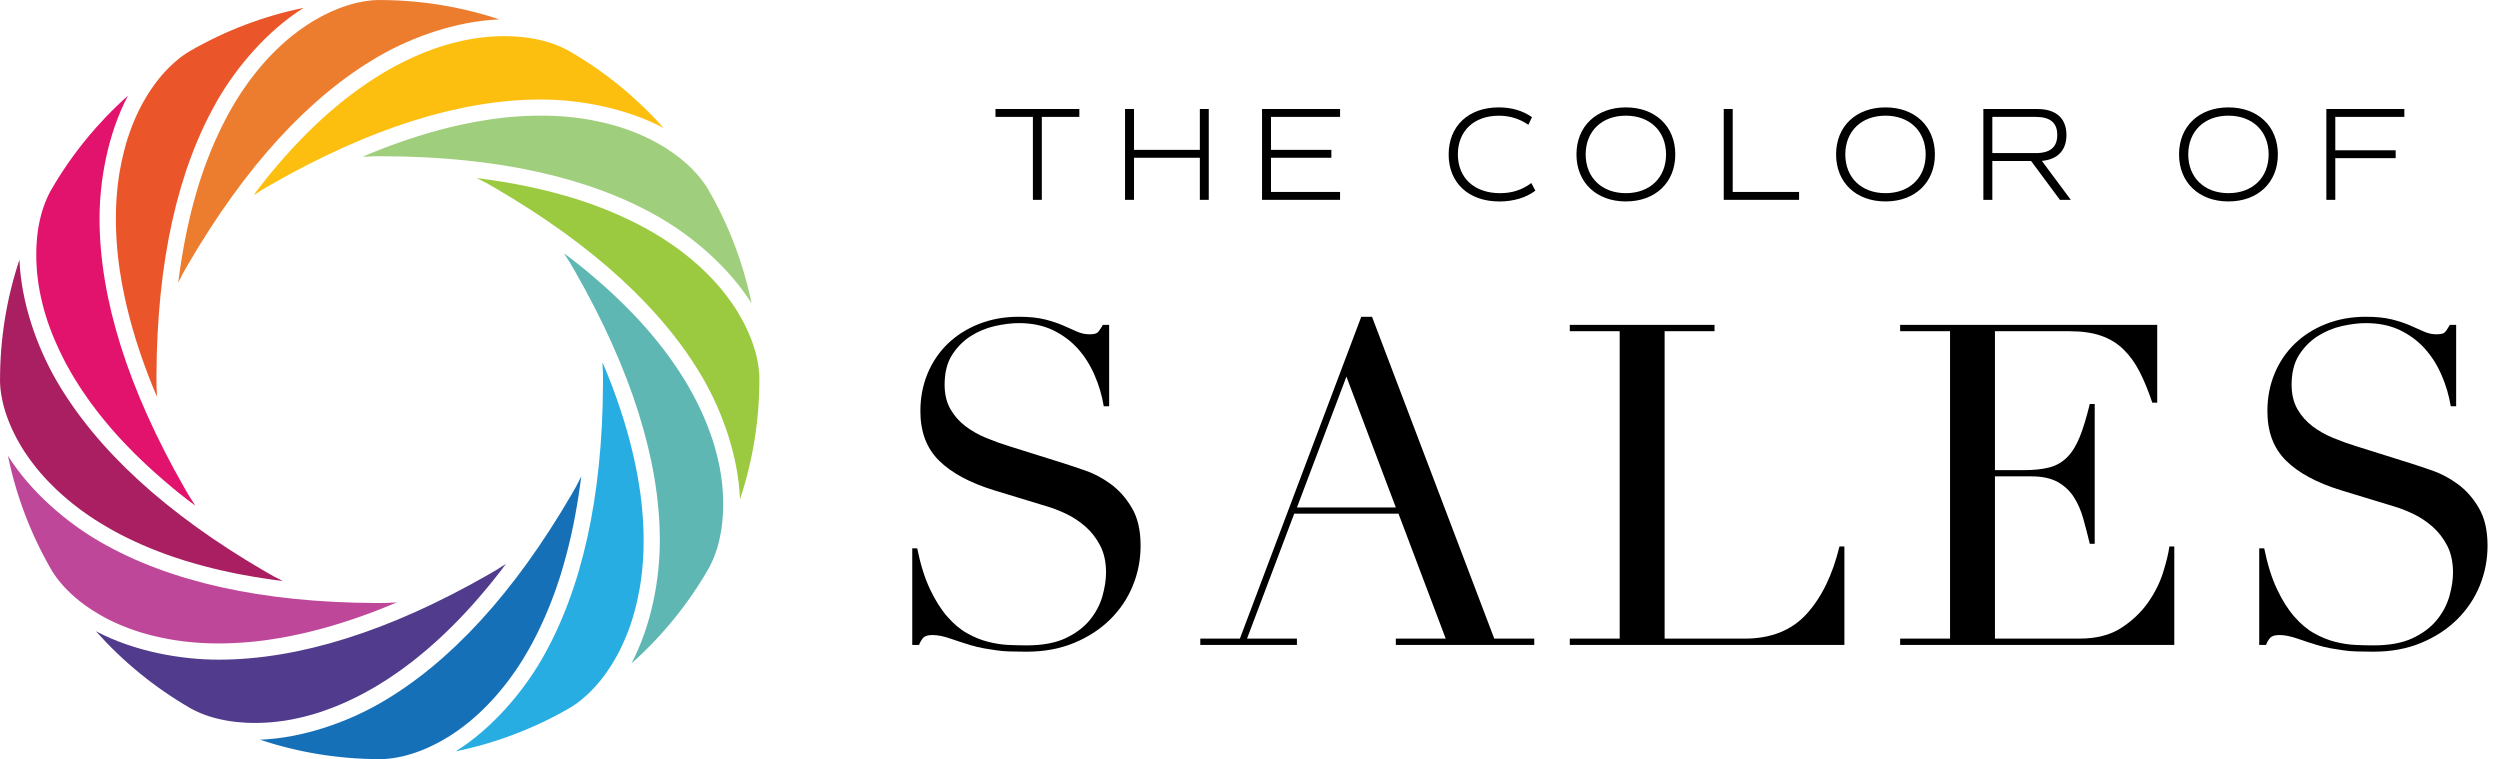 <svg width="191" height="58" viewBox="0 0 191 58" fill="none" xmlns="http://www.w3.org/2000/svg">
<path d="M19.661 14.523L19.722 14.445C19.765 14.39 19.812 14.332 19.852 14.274C19.942 14.158 20.296 13.711 20.296 13.711C20.331 13.668 20.368 13.621 20.403 13.575C20.511 13.442 20.624 13.303 20.737 13.169C20.812 13.079 20.882 12.998 20.951 12.917C21.064 12.778 21.172 12.647 21.282 12.525C21.331 12.465 21.372 12.421 21.409 12.378L21.621 12.134C21.688 12.056 21.757 11.977 21.824 11.902L22.366 11.302C22.442 11.221 22.517 11.143 22.592 11.064C22.703 10.945 22.801 10.838 22.905 10.734L23.268 10.363C23.323 10.305 23.381 10.247 23.436 10.191C23.514 10.113 23.587 10.044 23.659 9.974L23.688 9.948C23.793 9.844 23.883 9.754 23.975 9.667C24.059 9.586 24.138 9.51 24.216 9.441L24.517 9.156L24.755 8.942C24.854 8.852 24.947 8.768 25.042 8.687L25.3 8.461C25.393 8.379 25.483 8.304 25.573 8.229C25.657 8.156 25.738 8.092 25.819 8.026C25.915 7.944 26.008 7.869 26.098 7.797L26.359 7.588C26.443 7.524 26.535 7.452 26.628 7.376L26.698 7.324C26.753 7.283 26.808 7.243 26.863 7.202L27.15 6.985L27.452 6.767C27.518 6.718 27.588 6.669 27.658 6.622C27.727 6.573 27.779 6.535 27.834 6.501L27.913 6.448C28.003 6.385 28.081 6.329 28.159 6.277C28.258 6.211 28.342 6.156 28.423 6.103C28.51 6.045 28.591 5.993 28.669 5.947L28.945 5.773C29.02 5.726 29.102 5.674 29.18 5.628L29.449 5.468C29.473 5.457 29.678 5.338 29.678 5.338C29.768 5.286 29.852 5.239 29.934 5.196C29.934 5.196 30.154 5.074 30.198 5.048L30.679 4.799L31.163 4.561L31.641 4.34C31.711 4.309 31.902 4.224 31.902 4.224C31.934 4.213 31.989 4.19 32.041 4.167L32.12 4.132C32.184 4.106 32.242 4.08 32.3 4.059L32.375 4.027C32.447 3.998 32.517 3.969 32.584 3.943C32.653 3.917 32.714 3.894 32.769 3.874L32.894 3.827C32.943 3.807 32.992 3.79 33.045 3.772L33.114 3.746C33.175 3.723 33.236 3.703 33.297 3.682L33.526 3.601L33.972 3.462C34.033 3.442 34.08 3.43 34.129 3.416L34.419 3.334L34.666 3.271C34.735 3.25 34.796 3.233 34.857 3.221C34.932 3.201 34.996 3.187 35.057 3.175L35.292 3.12C35.332 3.111 35.559 3.065 35.559 3.065C35.605 3.053 35.651 3.044 35.698 3.036C35.698 3.036 36.133 2.957 36.17 2.952L36.385 2.92C36.437 2.911 36.489 2.902 36.541 2.899L36.573 2.897C36.649 2.885 36.718 2.876 36.791 2.868C36.86 2.859 36.91 2.853 36.956 2.847L37.214 2.821L37.385 2.807C37.44 2.804 37.51 2.798 37.577 2.795L37.617 2.792C37.666 2.786 37.713 2.783 37.762 2.783C37.762 2.783 37.991 2.772 37.994 2.772C38.035 2.772 38.093 2.769 38.154 2.766L38.353 2.763H38.742L39.099 2.772L39.249 2.781C39.319 2.783 39.38 2.786 39.438 2.792C39.502 2.795 39.539 2.798 39.574 2.804L39.623 2.81C39.684 2.812 39.742 2.818 39.803 2.824C39.841 2.83 39.896 2.836 39.951 2.839L40.282 2.879L40.453 2.902C40.476 2.908 40.795 2.96 40.795 2.96L41.218 3.047L41.528 3.123L41.778 3.189C41.815 3.201 41.868 3.218 41.917 3.233L41.952 3.244C41.981 3.253 42.007 3.259 42.03 3.268L42.076 3.285C42.12 3.297 42.16 3.314 42.204 3.329C42.204 3.329 42.305 3.363 42.326 3.372L42.558 3.459L42.816 3.566L43.056 3.677C43.077 3.685 43.094 3.694 43.111 3.703L43.34 3.819L43.425 3.862L43.43 3.868L43.506 3.911C46.211 5.474 48.638 7.46 50.696 9.774C47.753 8.223 44.196 7.602 41.314 7.602C35.187 7.602 28.269 9.78 20.751 14.077C20.279 14.338 19.817 14.622 19.371 14.923C19.423 14.839 19.661 14.523 19.661 14.523Z" fill="#FDBF0F"/>
<path d="M13.677 21.137L13.691 21.038C13.7 20.969 13.711 20.896 13.72 20.824C13.74 20.679 13.824 20.116 13.824 20.116C13.833 20.058 13.842 20.003 13.851 19.945C13.877 19.777 13.903 19.6 13.935 19.426C13.955 19.31 13.972 19.206 13.993 19.099C14.022 18.919 14.051 18.753 14.082 18.594C14.097 18.516 14.106 18.458 14.12 18.403L14.181 18.084C14.201 17.982 14.222 17.881 14.242 17.782L14.413 16.994C14.436 16.886 14.462 16.782 14.488 16.675C14.523 16.515 14.558 16.376 14.593 16.234L14.72 15.732C14.741 15.654 14.761 15.576 14.781 15.5C14.81 15.39 14.839 15.294 14.865 15.199L14.877 15.161C14.915 15.019 14.949 14.894 14.984 14.775C15.016 14.662 15.045 14.561 15.077 14.459L15.196 14.065L15.294 13.761C15.335 13.633 15.373 13.514 15.416 13.395L15.526 13.068C15.567 12.952 15.605 12.841 15.645 12.731C15.683 12.627 15.721 12.531 15.758 12.433C15.802 12.317 15.842 12.204 15.886 12.096L16.008 11.786C16.048 11.691 16.092 11.577 16.135 11.467L16.17 11.386C16.196 11.322 16.222 11.261 16.251 11.198L16.39 10.864L16.544 10.525C16.579 10.45 16.614 10.371 16.648 10.296C16.683 10.218 16.712 10.16 16.741 10.102L16.782 10.018C16.828 9.916 16.869 9.832 16.909 9.748C16.962 9.641 17.008 9.554 17.052 9.464C17.098 9.371 17.141 9.287 17.185 9.203L17.336 8.913C17.376 8.835 17.423 8.75 17.466 8.669L17.62 8.397C17.634 8.374 17.753 8.168 17.753 8.168C17.805 8.078 17.855 7.997 17.901 7.915C17.901 7.915 18.032 7.701 18.058 7.654L18.348 7.196L18.646 6.75L18.951 6.318C18.994 6.254 19.119 6.086 19.119 6.086C19.142 6.06 19.177 6.013 19.212 5.967L19.264 5.897C19.304 5.842 19.345 5.793 19.383 5.744L19.432 5.68C19.478 5.616 19.525 5.558 19.571 5.503C19.617 5.445 19.658 5.396 19.699 5.349L19.783 5.248C19.817 5.207 19.849 5.167 19.884 5.126L19.933 5.068C19.977 5.019 20.018 4.97 20.061 4.92L20.221 4.735L20.537 4.39C20.58 4.34 20.615 4.306 20.65 4.271L20.858 4.056L21.041 3.879C21.09 3.827 21.137 3.781 21.18 3.74C21.235 3.685 21.282 3.642 21.328 3.598L21.505 3.433C21.537 3.404 21.708 3.253 21.708 3.253C21.743 3.221 21.777 3.189 21.812 3.157C21.812 3.157 22.151 2.873 22.178 2.847L22.349 2.711C22.389 2.679 22.43 2.644 22.473 2.615L22.5 2.595C22.558 2.549 22.616 2.505 22.674 2.462C22.729 2.418 22.769 2.389 22.807 2.363L23.018 2.209L23.158 2.111C23.201 2.082 23.259 2.041 23.317 2.003L23.349 1.98C23.39 1.951 23.43 1.925 23.471 1.899C23.471 1.899 23.662 1.774 23.665 1.772C23.7 1.751 23.749 1.719 23.801 1.687L23.972 1.586L24.309 1.392L24.622 1.221L24.755 1.154C24.819 1.122 24.871 1.093 24.923 1.07C24.981 1.041 25.013 1.024 25.045 1.012L25.089 0.992C25.141 0.966 25.196 0.939 25.251 0.913C25.289 0.899 25.338 0.876 25.387 0.852L25.695 0.722L25.854 0.658C25.877 0.649 26.179 0.536 26.179 0.536L26.591 0.4L26.895 0.31L27.144 0.244C27.182 0.235 27.234 0.223 27.286 0.212L27.321 0.203C27.35 0.197 27.376 0.188 27.399 0.186L27.449 0.177C27.492 0.165 27.536 0.159 27.582 0.151C27.582 0.151 27.686 0.13 27.71 0.125L27.953 0.084L28.232 0.046L28.495 0.02C28.516 0.017 28.536 0.017 28.556 0.017L28.814 0.003L28.907 0L28.913 0.003H29C32.123 0.003 35.219 0.507 38.159 1.484C34.834 1.612 31.444 2.853 28.948 4.294C23.642 7.359 18.739 12.702 14.378 20.183C14.1 20.647 13.842 21.119 13.61 21.607C13.627 21.528 13.677 21.137 13.677 21.137Z" fill="#EC7D2F"/>
<path d="M11.801 29.858L11.763 29.765C11.737 29.699 11.708 29.632 11.679 29.565C11.624 29.429 11.415 28.901 11.415 28.901C11.395 28.846 11.374 28.794 11.351 28.739C11.29 28.58 11.224 28.411 11.166 28.246C11.125 28.136 11.09 28.037 11.053 27.936C10.989 27.768 10.931 27.608 10.879 27.455C10.85 27.379 10.832 27.324 10.815 27.269L10.71 26.962C10.676 26.863 10.644 26.767 10.612 26.669L10.365 25.901C10.334 25.796 10.302 25.692 10.273 25.587C10.223 25.434 10.183 25.294 10.142 25.152L10.003 24.654C9.983 24.576 9.96 24.5 9.939 24.422C9.91 24.312 9.887 24.216 9.861 24.117L9.852 24.08C9.815 23.938 9.78 23.813 9.754 23.691C9.725 23.578 9.699 23.474 9.675 23.369L9.583 22.966L9.516 22.653C9.487 22.523 9.461 22.398 9.438 22.276L9.371 21.94C9.348 21.818 9.325 21.705 9.304 21.589C9.284 21.482 9.267 21.377 9.252 21.273C9.232 21.148 9.211 21.032 9.194 20.919L9.142 20.589C9.127 20.484 9.11 20.368 9.093 20.25L9.081 20.163C9.072 20.096 9.064 20.026 9.058 19.96L9.014 19.603L8.977 19.235C8.968 19.154 8.959 19.067 8.953 18.985C8.945 18.901 8.939 18.835 8.936 18.771L8.93 18.675C8.919 18.565 8.913 18.469 8.907 18.377C8.898 18.258 8.893 18.159 8.89 18.061C8.884 17.956 8.878 17.86 8.878 17.768L8.866 17.44C8.864 17.35 8.861 17.257 8.858 17.165L8.855 16.851C8.855 16.822 8.855 16.588 8.855 16.588C8.855 16.483 8.855 16.387 8.858 16.295C8.858 16.295 8.864 16.043 8.864 15.993L8.887 15.451L8.922 14.915L8.971 14.39C8.977 14.314 9 14.103 9 14.103C9.006 14.068 9.011 14.01 9.02 13.952L9.032 13.868C9.04 13.798 9.049 13.738 9.058 13.677L9.069 13.595C9.078 13.517 9.09 13.445 9.101 13.372C9.113 13.297 9.124 13.236 9.133 13.175L9.156 13.044C9.165 12.992 9.174 12.94 9.185 12.888L9.2 12.815C9.211 12.752 9.223 12.688 9.238 12.624L9.284 12.383L9.385 11.925C9.4 11.861 9.412 11.815 9.423 11.766L9.496 11.476L9.562 11.229C9.58 11.16 9.597 11.096 9.614 11.038C9.635 10.963 9.655 10.902 9.672 10.841L9.742 10.609C9.757 10.568 9.829 10.351 9.829 10.351C9.844 10.305 9.858 10.261 9.873 10.218C9.873 10.218 10.023 9.803 10.035 9.765L10.113 9.562C10.133 9.513 10.151 9.464 10.174 9.417L10.186 9.385C10.212 9.316 10.241 9.249 10.27 9.182C10.296 9.119 10.316 9.072 10.336 9.029L10.441 8.791L10.513 8.637C10.537 8.588 10.566 8.524 10.597 8.466L10.615 8.432C10.635 8.388 10.655 8.345 10.679 8.301C10.679 8.301 10.783 8.098 10.783 8.095C10.803 8.06 10.829 8.008 10.858 7.953L10.957 7.779L11.151 7.443L11.337 7.138L11.421 7.014C11.459 6.953 11.49 6.904 11.525 6.857C11.56 6.805 11.58 6.773 11.601 6.744L11.63 6.703C11.662 6.654 11.696 6.605 11.731 6.556C11.754 6.524 11.786 6.48 11.818 6.434L12.021 6.167L12.128 6.031C12.146 6.011 12.349 5.764 12.349 5.764L12.636 5.442L12.856 5.213L13.039 5.033C13.068 5.007 13.108 4.97 13.146 4.935L13.172 4.909C13.195 4.888 13.213 4.868 13.233 4.854L13.271 4.822C13.303 4.79 13.337 4.761 13.372 4.732C13.372 4.732 13.453 4.662 13.471 4.645L13.662 4.485L13.885 4.314L14.1 4.161C14.117 4.149 14.135 4.137 14.152 4.126L14.367 3.987L14.448 3.937L14.454 3.935L14.529 3.891C17.234 2.328 20.168 1.221 23.201 0.597C20.386 2.369 18.069 5.141 16.628 7.637C13.563 12.943 11.992 20.023 11.954 28.681C11.943 29.22 11.957 29.762 11.998 30.299C11.954 30.221 11.801 29.858 11.801 29.858Z" fill="#EA5529"/>
<path d="M14.538 38.348L14.459 38.287C14.404 38.243 14.346 38.197 14.288 38.156C14.172 38.066 13.726 37.713 13.726 37.713C13.682 37.675 13.636 37.64 13.59 37.605C13.456 37.498 13.317 37.385 13.184 37.272C13.094 37.197 13.013 37.127 12.931 37.057C12.792 36.944 12.662 36.834 12.54 36.727C12.479 36.678 12.436 36.637 12.392 36.599L12.149 36.385C12.07 36.318 11.992 36.251 11.917 36.182L11.316 35.639C11.235 35.564 11.157 35.489 11.079 35.413C10.96 35.303 10.852 35.205 10.748 35.1L10.377 34.738C10.319 34.683 10.261 34.625 10.206 34.57C10.128 34.491 10.058 34.419 9.989 34.346L9.962 34.32C9.858 34.216 9.768 34.126 9.681 34.033C9.6 33.949 9.525 33.871 9.452 33.793L9.168 33.491L8.953 33.253C8.864 33.155 8.779 33.059 8.698 32.966L8.472 32.708C8.391 32.615 8.316 32.526 8.24 32.436C8.168 32.352 8.104 32.27 8.037 32.189C7.956 32.094 7.881 32.001 7.808 31.911L7.599 31.65C7.536 31.566 7.463 31.473 7.388 31.38L7.336 31.311C7.295 31.256 7.254 31.201 7.214 31.145L6.996 30.858L6.779 30.557C6.73 30.49 6.68 30.421 6.634 30.351C6.585 30.281 6.547 30.226 6.512 30.174L6.46 30.096C6.396 30.006 6.341 29.928 6.289 29.849C6.222 29.751 6.17 29.667 6.115 29.586C6.057 29.499 6.005 29.417 5.958 29.339L5.784 29.064C5.738 28.988 5.686 28.907 5.639 28.829L5.48 28.559C5.468 28.536 5.349 28.33 5.349 28.33C5.297 28.24 5.251 28.156 5.207 28.075C5.207 28.075 5.086 27.855 5.059 27.811L4.81 27.33L4.572 26.846L4.352 26.364C4.32 26.295 4.236 26.103 4.236 26.103C4.224 26.072 4.201 26.016 4.178 25.964L4.143 25.886C4.114 25.822 4.091 25.764 4.068 25.706L4.036 25.631C4.007 25.558 3.978 25.489 3.952 25.422C3.923 25.352 3.903 25.291 3.882 25.236L3.836 25.112C3.816 25.062 3.798 25.013 3.781 24.961L3.755 24.891C3.732 24.831 3.711 24.77 3.691 24.709L3.61 24.48L3.471 24.033C3.45 23.972 3.436 23.926 3.424 23.877L3.343 23.587L3.279 23.34C3.259 23.271 3.242 23.21 3.23 23.149C3.21 23.073 3.195 23.01 3.184 22.949L3.128 22.714C3.12 22.673 3.073 22.447 3.073 22.447C3.062 22.401 3.053 22.354 3.044 22.308C3.044 22.308 2.966 21.873 2.96 21.835L2.928 21.621C2.92 21.569 2.911 21.517 2.908 21.464L2.905 21.432C2.894 21.357 2.885 21.287 2.876 21.215C2.865 21.145 2.862 21.096 2.856 21.05L2.83 20.792L2.815 20.621C2.812 20.566 2.804 20.496 2.804 20.429L2.801 20.389C2.795 20.339 2.795 20.293 2.792 20.244C2.792 20.244 2.781 20.015 2.781 20.012C2.781 19.971 2.778 19.913 2.775 19.852L2.772 19.652V19.264L2.781 18.907L2.789 18.756C2.792 18.687 2.795 18.626 2.801 18.568C2.804 18.504 2.807 18.466 2.81 18.431L2.812 18.382C2.815 18.321 2.821 18.263 2.827 18.202C2.833 18.165 2.839 18.11 2.841 18.055L2.882 17.724L2.905 17.553C2.908 17.53 2.963 17.211 2.963 17.211L3.05 16.788L3.126 16.477L3.192 16.228C3.204 16.19 3.221 16.138 3.236 16.089L3.247 16.054C3.256 16.025 3.262 15.999 3.273 15.976L3.288 15.929C3.3 15.886 3.317 15.845 3.331 15.802C3.331 15.802 3.366 15.7 3.375 15.68L3.462 15.448L3.569 15.19L3.679 14.949C3.688 14.929 3.697 14.912 3.705 14.894L3.821 14.665L3.865 14.581L3.871 14.575L3.914 14.5C5.477 11.795 7.463 9.368 9.777 7.309C8.226 10.252 7.605 13.81 7.605 16.692C7.605 22.818 9.783 29.736 14.08 37.255C14.341 37.727 14.625 38.188 14.926 38.632C14.854 38.585 14.538 38.348 14.538 38.348Z" fill="#E2136D"/>
<path d="M21.151 44.332L21.053 44.318C20.983 44.309 20.911 44.297 20.838 44.289C20.693 44.268 20.131 44.184 20.131 44.184C20.073 44.175 20.018 44.167 19.96 44.158C19.791 44.132 19.615 44.106 19.441 44.074C19.325 44.054 19.22 44.036 19.113 44.016C18.933 43.987 18.768 43.958 18.608 43.926C18.53 43.914 18.472 43.9 18.417 43.891L18.098 43.831C17.997 43.81 17.895 43.793 17.797 43.77L17.005 43.599C16.898 43.575 16.793 43.549 16.686 43.523C16.527 43.488 16.387 43.453 16.245 43.419L15.744 43.291C15.666 43.271 15.587 43.251 15.512 43.23C15.402 43.201 15.306 43.172 15.21 43.146L15.173 43.135C15.028 43.097 14.906 43.062 14.787 43.027C14.674 42.995 14.572 42.964 14.471 42.934L14.074 42.816L13.769 42.717C13.642 42.676 13.523 42.639 13.404 42.598L13.076 42.488C12.96 42.447 12.85 42.41 12.737 42.369C12.633 42.331 12.537 42.294 12.438 42.256C12.322 42.213 12.21 42.172 12.102 42.131L11.792 42.01C11.696 41.969 11.586 41.925 11.473 41.882L11.392 41.847C11.328 41.821 11.267 41.795 11.203 41.766L10.87 41.627L10.531 41.473C10.455 41.438 10.377 41.404 10.302 41.369C10.223 41.334 10.165 41.305 10.107 41.276L10.023 41.236C9.922 41.189 9.838 41.148 9.751 41.108C9.643 41.056 9.556 41.009 9.467 40.966C9.374 40.919 9.287 40.876 9.206 40.833L8.916 40.679C8.837 40.638 8.753 40.592 8.672 40.548L8.4 40.395C8.376 40.38 8.171 40.261 8.171 40.261C8.081 40.209 8 40.16 7.918 40.111C7.918 40.111 7.704 39.98 7.657 39.957L7.199 39.667L6.753 39.368L6.321 39.064C6.257 39.02 6.089 38.896 6.089 38.896C6.063 38.873 6.016 38.838 5.97 38.803L5.9 38.751C5.845 38.71 5.796 38.669 5.747 38.632L5.683 38.583C5.622 38.536 5.561 38.49 5.506 38.443C5.448 38.397 5.399 38.356 5.352 38.316L5.251 38.232C5.21 38.197 5.17 38.165 5.129 38.13L5.071 38.081C5.022 38.04 4.973 37.997 4.923 37.953L4.738 37.794L4.393 37.478C4.343 37.434 4.309 37.4 4.274 37.365L4.059 37.156L3.879 36.973C3.827 36.924 3.784 36.878 3.74 36.834C3.685 36.779 3.642 36.733 3.598 36.686L3.433 36.509C3.404 36.477 3.253 36.306 3.253 36.306C3.221 36.272 3.189 36.237 3.157 36.202C3.157 36.202 2.873 35.863 2.847 35.837L2.711 35.666C2.679 35.625 2.644 35.584 2.615 35.541L2.595 35.515C2.549 35.457 2.505 35.399 2.462 35.341C2.418 35.286 2.389 35.245 2.363 35.208L2.209 34.999L2.111 34.86C2.082 34.816 2.041 34.758 2.003 34.7L1.98 34.668C1.951 34.628 1.925 34.587 1.899 34.547C1.899 34.547 1.774 34.355 1.772 34.352C1.751 34.318 1.719 34.268 1.687 34.216L1.586 34.045L1.392 33.709L1.221 33.395L1.154 33.262C1.122 33.198 1.093 33.146 1.07 33.094C1.041 33.036 1.023 33.004 1.012 32.972L0.992 32.929C0.966 32.877 0.939 32.821 0.913 32.766C0.899 32.729 0.876 32.679 0.852 32.63L0.722 32.323L0.658 32.163C0.649 32.14 0.536 31.838 0.536 31.838L0.4 31.43L0.31 31.125L0.244 30.876C0.235 30.838 0.223 30.786 0.212 30.734L0.203 30.699C0.197 30.67 0.188 30.644 0.186 30.621L0.177 30.571C0.165 30.528 0.159 30.484 0.151 30.438C0.151 30.438 0.13 30.334 0.125 30.311L0.084 30.067L0.046 29.789L0.02 29.525C0.017 29.504 0.017 29.484 0.017 29.464L0.003 29.206L0 29.11L0.003 29.101V28.997C0.003 25.874 0.507 22.778 1.487 19.838C1.615 23.163 2.856 26.553 4.297 29.049C7.362 34.355 12.705 39.258 20.186 43.619C20.65 43.9 21.122 44.155 21.609 44.39C21.543 44.381 21.151 44.332 21.151 44.332Z" fill="#A91F61"/>
<path d="M29.873 46.208L29.78 46.246C29.713 46.272 29.646 46.301 29.58 46.33C29.444 46.385 28.916 46.594 28.916 46.594C28.861 46.614 28.809 46.634 28.753 46.657C28.594 46.718 28.426 46.785 28.261 46.843C28.15 46.884 28.049 46.921 27.948 46.956C27.779 47.02 27.62 47.078 27.466 47.13C27.391 47.159 27.336 47.176 27.281 47.194L26.973 47.298C26.875 47.333 26.779 47.365 26.68 47.397L25.912 47.643C25.808 47.675 25.703 47.707 25.599 47.736C25.445 47.785 25.306 47.826 25.164 47.867L24.665 48.006C24.587 48.026 24.512 48.049 24.433 48.069C24.326 48.099 24.227 48.122 24.132 48.148L24.094 48.156C23.952 48.194 23.827 48.229 23.706 48.255C23.593 48.284 23.488 48.31 23.384 48.333L22.981 48.426L22.668 48.493C22.537 48.522 22.413 48.548 22.291 48.571L21.951 48.638C21.83 48.661 21.717 48.684 21.601 48.704C21.493 48.725 21.389 48.742 21.285 48.757C21.16 48.777 21.044 48.797 20.928 48.815L20.598 48.867C20.493 48.881 20.377 48.896 20.258 48.916L20.171 48.928C20.105 48.936 20.035 48.945 19.968 48.951L19.612 48.994L19.243 49.032C19.159 49.041 19.075 49.05 18.994 49.055C18.91 49.064 18.843 49.07 18.779 49.073L18.684 49.078C18.574 49.09 18.478 49.096 18.385 49.102C18.266 49.11 18.168 49.113 18.069 49.119C17.965 49.125 17.869 49.131 17.776 49.133L17.449 49.145C17.359 49.148 17.266 49.151 17.173 49.154L16.86 49.157C16.831 49.157 16.596 49.157 16.596 49.157C16.492 49.157 16.396 49.157 16.303 49.154C16.303 49.154 16.051 49.148 16.002 49.148L15.46 49.125L14.923 49.09L14.399 49.041C14.323 49.035 14.114 49.012 14.114 49.012C14.08 49.006 14.022 49 13.964 48.992L13.877 48.98C13.807 48.971 13.746 48.962 13.685 48.954L13.604 48.942C13.526 48.931 13.453 48.922 13.381 48.91C13.305 48.899 13.245 48.887 13.184 48.878L13.053 48.855C13.001 48.846 12.949 48.838 12.897 48.829L12.824 48.815C12.76 48.803 12.697 48.791 12.633 48.777L12.395 48.73L11.937 48.629C11.873 48.617 11.827 48.603 11.777 48.591L11.485 48.519L11.241 48.452C11.171 48.435 11.108 48.417 11.05 48.4C10.974 48.38 10.913 48.359 10.852 48.342L10.621 48.272C10.58 48.258 10.363 48.185 10.363 48.185C10.316 48.171 10.273 48.157 10.229 48.142C10.229 48.142 9.815 47.991 9.777 47.98L9.574 47.901C9.525 47.881 9.475 47.864 9.429 47.84L9.397 47.829C9.327 47.803 9.261 47.774 9.194 47.745C9.13 47.719 9.084 47.698 9.04 47.678L8.803 47.574L8.649 47.501C8.6 47.478 8.536 47.449 8.478 47.417L8.44 47.4C8.397 47.379 8.353 47.359 8.31 47.336C8.31 47.336 8.107 47.231 8.104 47.231C8.069 47.211 8.017 47.185 7.962 47.156L7.788 47.058L7.451 46.863L7.147 46.678L7.022 46.594C6.961 46.556 6.912 46.524 6.863 46.489C6.811 46.455 6.779 46.434 6.75 46.414L6.709 46.385C6.66 46.353 6.611 46.318 6.561 46.283C6.529 46.26 6.486 46.228 6.44 46.196L6.173 45.993L6.037 45.886C6.019 45.869 5.77 45.666 5.77 45.666L5.448 45.379L5.219 45.158L5.036 44.976C5.01 44.947 4.972 44.906 4.938 44.868L4.912 44.842C4.891 44.819 4.874 44.802 4.857 44.782L4.825 44.744C4.793 44.712 4.764 44.677 4.735 44.642C4.735 44.642 4.665 44.561 4.651 44.544L4.491 44.352L4.32 44.129L4.166 43.915C4.155 43.897 4.143 43.88 4.132 43.862L3.992 43.648L3.943 43.567L3.94 43.558L3.903 43.494C2.34 40.789 1.232 37.855 0.606 34.822C2.377 37.637 5.149 39.954 7.646 41.395C12.952 44.46 20.032 46.031 28.69 46.069C29.229 46.081 29.771 46.063 30.308 46.023C30.235 46.054 29.873 46.208 29.873 46.208Z" fill="#BF4799"/>
<path d="M38.362 43.471L38.301 43.549C38.258 43.604 38.211 43.662 38.171 43.72C38.081 43.836 37.727 44.283 37.727 44.283C37.692 44.326 37.655 44.373 37.62 44.419C37.513 44.553 37.4 44.692 37.286 44.825C37.211 44.915 37.142 44.996 37.072 45.08C36.959 45.219 36.852 45.35 36.741 45.472C36.692 45.532 36.651 45.576 36.614 45.62L36.402 45.863C36.336 45.941 36.266 46.02 36.199 46.095L35.657 46.695C35.582 46.776 35.506 46.855 35.431 46.933C35.321 47.052 35.222 47.159 35.118 47.263L34.755 47.635C34.7 47.693 34.642 47.751 34.587 47.806C34.509 47.884 34.436 47.953 34.364 48.023L34.335 48.049C34.23 48.154 34.141 48.243 34.048 48.33C33.964 48.412 33.886 48.487 33.807 48.557L33.506 48.841L33.268 49.055C33.169 49.145 33.077 49.229 32.981 49.31L32.723 49.537C32.63 49.618 32.54 49.693 32.45 49.769C32.366 49.841 32.285 49.905 32.204 49.971C32.108 50.053 32.015 50.128 31.925 50.2L31.665 50.409C31.583 50.473 31.488 50.546 31.395 50.621L31.325 50.673C31.27 50.714 31.215 50.754 31.16 50.795L30.873 51.012L30.572 51.23C30.505 51.279 30.435 51.328 30.366 51.375C30.296 51.424 30.244 51.462 30.189 51.497L30.11 51.549C30.021 51.613 29.942 51.668 29.864 51.72C29.765 51.786 29.681 51.842 29.6 51.894C29.513 51.952 29.432 52.004 29.354 52.05L29.078 52.224C29.003 52.271 28.922 52.323 28.843 52.369L28.574 52.529C28.551 52.54 28.345 52.659 28.345 52.659C28.255 52.711 28.171 52.758 28.09 52.801C28.09 52.801 27.869 52.923 27.826 52.949L27.344 53.199L26.86 53.436L26.382 53.657C26.312 53.688 26.121 53.773 26.121 53.773C26.089 53.784 26.034 53.807 25.982 53.831L25.903 53.862C25.84 53.892 25.782 53.915 25.724 53.938L25.648 53.967C25.576 53.996 25.506 54.025 25.439 54.051C25.37 54.077 25.309 54.1 25.254 54.121L25.129 54.167C25.08 54.187 25.031 54.205 24.979 54.222L24.909 54.248C24.848 54.268 24.787 54.292 24.726 54.312L24.497 54.393L24.051 54.532C23.99 54.553 23.943 54.567 23.894 54.579L23.604 54.66L23.358 54.724C23.288 54.744 23.227 54.758 23.166 54.773C23.091 54.793 23.027 54.808 22.966 54.819L22.731 54.874C22.691 54.883 22.465 54.929 22.465 54.929C22.418 54.941 22.372 54.95 22.326 54.959C22.326 54.959 21.891 55.037 21.853 55.043L21.638 55.075C21.586 55.083 21.534 55.092 21.482 55.095L21.45 55.098C21.375 55.109 21.305 55.118 21.232 55.127C21.163 55.138 21.114 55.141 21.067 55.147L20.809 55.173L20.638 55.188C20.583 55.193 20.513 55.199 20.447 55.199L20.406 55.202C20.357 55.208 20.31 55.211 20.261 55.211C20.261 55.211 20.032 55.222 20.029 55.222C19.989 55.222 19.931 55.225 19.87 55.228L19.67 55.231H19.281L18.924 55.222L18.774 55.214C18.704 55.211 18.643 55.208 18.585 55.202C18.521 55.199 18.484 55.196 18.449 55.19L18.4 55.188C18.342 55.185 18.281 55.179 18.22 55.173C18.182 55.167 18.127 55.161 18.072 55.158L17.741 55.118L17.57 55.095C17.547 55.089 17.228 55.037 17.228 55.037L16.805 54.95L16.495 54.874L16.245 54.808C16.208 54.796 16.155 54.779 16.106 54.764L16.072 54.755C16.043 54.747 16.016 54.741 15.993 54.729L15.947 54.715C15.903 54.703 15.86 54.686 15.819 54.671C15.819 54.671 15.718 54.637 15.697 54.628L15.466 54.541L15.207 54.434L14.967 54.324C14.947 54.315 14.929 54.306 14.912 54.297L14.683 54.181L14.599 54.138L14.593 54.132L14.517 54.089C11.812 52.526 9.385 50.54 7.327 48.226C10.27 49.78 13.824 50.398 16.709 50.398C22.836 50.398 29.754 48.22 37.272 43.923C37.745 43.662 38.206 43.378 38.652 43.077C38.6 43.155 38.362 43.471 38.362 43.471Z" fill="#513B8C"/>
<path d="M44.347 36.858L44.332 36.956C44.323 37.026 44.312 37.098 44.303 37.171C44.283 37.316 44.199 37.878 44.199 37.878C44.19 37.936 44.181 37.991 44.173 38.049C44.147 38.217 44.12 38.394 44.089 38.568C44.068 38.684 44.051 38.789 44.031 38.896C44.002 39.076 43.973 39.241 43.941 39.4C43.926 39.479 43.917 39.537 43.903 39.592L43.842 39.911C43.822 40.012 43.801 40.114 43.781 40.212L43.61 41.001C43.587 41.108 43.561 41.212 43.535 41.32C43.5 41.479 43.465 41.618 43.43 41.761L43.303 42.262C43.282 42.34 43.262 42.419 43.242 42.494C43.213 42.604 43.184 42.7 43.158 42.796L43.146 42.833C43.109 42.978 43.074 43.1 43.039 43.219C43.007 43.332 42.978 43.433 42.946 43.535L42.827 43.932L42.729 44.237C42.688 44.364 42.651 44.483 42.607 44.602L42.497 44.929C42.456 45.045 42.419 45.156 42.378 45.266C42.34 45.37 42.303 45.466 42.265 45.565C42.221 45.683 42.181 45.794 42.137 45.901L42.016 46.211C41.975 46.307 41.931 46.417 41.888 46.53L41.853 46.611C41.827 46.675 41.801 46.736 41.772 46.8L41.633 47.133L41.479 47.472C41.444 47.548 41.41 47.626 41.375 47.701C41.34 47.78 41.311 47.838 41.282 47.896L41.241 47.98C41.195 48.081 41.154 48.165 41.114 48.252C41.062 48.359 41.015 48.447 40.972 48.536C40.925 48.629 40.882 48.716 40.838 48.797L40.688 49.087C40.647 49.166 40.601 49.25 40.557 49.331L40.403 49.603C40.389 49.627 40.27 49.832 40.27 49.832C40.218 49.922 40.169 50.004 40.122 50.085C40.122 50.085 39.992 50.299 39.966 50.346L39.676 50.804L39.377 51.25L39.073 51.679C39.029 51.743 38.904 51.911 38.904 51.911C38.881 51.937 38.846 51.984 38.812 52.03L38.759 52.1C38.719 52.155 38.678 52.204 38.641 52.254L38.591 52.317C38.545 52.381 38.498 52.439 38.452 52.494C38.406 52.552 38.365 52.601 38.325 52.648L38.24 52.749C38.206 52.79 38.174 52.831 38.139 52.871L38.09 52.929C38.046 52.978 38.006 53.028 37.962 53.077L37.803 53.263L37.487 53.608C37.443 53.657 37.408 53.692 37.373 53.726L37.165 53.941L36.982 54.121C36.933 54.173 36.886 54.219 36.843 54.26C36.788 54.315 36.741 54.358 36.695 54.402L36.518 54.567C36.486 54.593 36.315 54.747 36.315 54.747C36.28 54.779 36.246 54.811 36.211 54.843C36.211 54.843 35.872 55.127 35.846 55.153L35.675 55.289C35.634 55.321 35.593 55.356 35.55 55.385L35.524 55.405C35.466 55.452 35.408 55.495 35.35 55.538C35.295 55.582 35.254 55.611 35.216 55.637L35.008 55.791L34.868 55.889C34.825 55.921 34.767 55.959 34.709 55.997L34.677 56.02C34.636 56.049 34.596 56.075 34.555 56.101C34.555 56.101 34.364 56.226 34.361 56.226C34.326 56.246 34.277 56.278 34.225 56.31L34.054 56.411L33.717 56.605L33.404 56.777L33.271 56.843C33.207 56.875 33.155 56.904 33.103 56.927C33.045 56.956 33.013 56.974 32.981 56.985L32.937 57.006C32.885 57.032 32.83 57.058 32.775 57.084C32.737 57.098 32.688 57.122 32.639 57.145L32.331 57.275L32.172 57.339C32.149 57.348 31.847 57.461 31.847 57.461L31.436 57.597L31.131 57.687L30.882 57.754C30.844 57.762 30.792 57.774 30.74 57.786L30.705 57.794C30.676 57.803 30.65 57.809 30.624 57.812L30.574 57.82C30.531 57.829 30.487 57.838 30.441 57.846C30.441 57.846 30.337 57.867 30.313 57.873L30.07 57.913L29.791 57.951L29.528 57.977C29.507 57.98 29.487 57.98 29.467 57.983L29.209 57.997L29.116 58L29.11 57.997H29.023C25.901 57.997 22.804 57.493 19.864 56.513C23.19 56.385 26.579 55.144 29.075 53.703C34.381 50.641 39.284 45.295 43.645 37.814C43.923 37.35 44.181 36.878 44.413 36.391C44.396 36.466 44.347 36.858 44.347 36.858Z" fill="#1670B8"/>
<path d="M46.222 28.136L46.26 28.229C46.286 28.295 46.315 28.362 46.344 28.429C46.399 28.565 46.608 29.093 46.608 29.093C46.629 29.148 46.649 29.2 46.672 29.255C46.733 29.415 46.8 29.583 46.858 29.748C46.898 29.858 46.936 29.957 46.971 30.061C47.034 30.229 47.092 30.389 47.145 30.542C47.173 30.618 47.191 30.673 47.208 30.728L47.313 31.035C47.347 31.134 47.379 31.23 47.411 31.325L47.658 32.094C47.69 32.198 47.721 32.302 47.751 32.407C47.8 32.56 47.84 32.7 47.881 32.842L48.02 33.34C48.041 33.419 48.064 33.494 48.084 33.572C48.113 33.682 48.136 33.778 48.162 33.877L48.171 33.914C48.209 34.056 48.243 34.181 48.27 34.303C48.298 34.416 48.325 34.52 48.348 34.625L48.441 35.028L48.507 35.341C48.536 35.471 48.562 35.596 48.586 35.718L48.652 36.057C48.675 36.179 48.699 36.292 48.719 36.408C48.739 36.515 48.757 36.62 48.771 36.724C48.791 36.849 48.812 36.965 48.829 37.081L48.881 37.411C48.896 37.516 48.913 37.632 48.931 37.75L48.942 37.837C48.951 37.904 48.96 37.974 48.965 38.04L49.009 38.397L49.047 38.765C49.055 38.846 49.064 38.933 49.07 39.014C49.078 39.099 49.084 39.165 49.087 39.229L49.093 39.325C49.105 39.435 49.11 39.531 49.116 39.623C49.125 39.742 49.131 39.841 49.134 39.94C49.139 40.044 49.145 40.139 49.148 40.232L49.16 40.56C49.163 40.65 49.165 40.743 49.168 40.835L49.171 41.148C49.171 41.178 49.171 41.412 49.171 41.412C49.171 41.517 49.171 41.612 49.168 41.705C49.168 41.705 49.163 41.958 49.163 42.007L49.139 42.549L49.105 43.085L49.055 43.61C49.05 43.685 49.026 43.894 49.026 43.894C49.02 43.929 49.015 43.987 49.006 44.045L48.994 44.129C48.986 44.199 48.977 44.26 48.968 44.321L48.957 44.402C48.948 44.48 48.936 44.552 48.925 44.625C48.913 44.7 48.902 44.761 48.893 44.822L48.87 44.953C48.861 45.005 48.852 45.057 48.841 45.109L48.826 45.182C48.815 45.245 48.803 45.309 48.788 45.373L48.742 45.614L48.641 46.072C48.626 46.136 48.615 46.182 48.603 46.231L48.531 46.521L48.464 46.765C48.446 46.834 48.429 46.898 48.412 46.956C48.391 47.031 48.371 47.092 48.354 47.15L48.284 47.382C48.27 47.423 48.197 47.64 48.197 47.64C48.182 47.687 48.168 47.73 48.154 47.774C48.154 47.774 48.003 48.188 47.991 48.226L47.91 48.429C47.89 48.478 47.872 48.528 47.849 48.574L47.837 48.606C47.811 48.675 47.782 48.742 47.753 48.809C47.727 48.873 47.707 48.919 47.687 48.962L47.582 49.2L47.51 49.354C47.487 49.403 47.458 49.467 47.426 49.525L47.408 49.563C47.388 49.606 47.368 49.65 47.345 49.693C47.345 49.693 47.24 49.896 47.24 49.899C47.22 49.934 47.194 49.986 47.165 50.041L47.066 50.215L46.872 50.551L46.686 50.856L46.602 50.98C46.565 51.041 46.533 51.091 46.498 51.137C46.463 51.189 46.443 51.221 46.423 51.25L46.394 51.291C46.362 51.34 46.327 51.389 46.292 51.439C46.269 51.471 46.237 51.514 46.205 51.56L46.002 51.827L45.895 51.963C45.877 51.981 45.675 52.23 45.675 52.23L45.388 52.552L45.167 52.781L44.984 52.961C44.956 52.987 44.915 53.025 44.877 53.059L44.851 53.085C44.828 53.106 44.81 53.123 44.79 53.141L44.752 53.172C44.721 53.201 44.686 53.233 44.651 53.262C44.651 53.262 44.57 53.332 44.553 53.349L44.361 53.509L44.138 53.68L43.923 53.834C43.906 53.845 43.889 53.857 43.871 53.868L43.657 54.01L43.575 54.06L43.57 54.062L43.494 54.106C40.789 55.669 37.855 56.779 34.822 57.4C37.637 55.628 39.954 52.856 41.395 50.36C44.46 45.054 46.031 37.974 46.069 29.316C46.081 28.777 46.063 28.235 46.025 27.698C46.069 27.773 46.222 28.136 46.222 28.136Z" fill="#28ADE3"/>
<path d="M43.486 19.646L43.564 19.707C43.619 19.751 43.677 19.797 43.735 19.838C43.851 19.928 44.297 20.281 44.297 20.281C44.341 20.316 44.387 20.354 44.434 20.389C44.567 20.496 44.706 20.609 44.84 20.722C44.929 20.797 45.011 20.867 45.092 20.937C45.231 21.05 45.361 21.157 45.483 21.267C45.544 21.317 45.588 21.357 45.631 21.395L45.875 21.607C45.953 21.673 46.031 21.743 46.106 21.809L46.707 22.352C46.788 22.427 46.866 22.502 46.944 22.578C47.063 22.688 47.171 22.787 47.275 22.891L47.646 23.253C47.704 23.308 47.762 23.366 47.817 23.422C47.895 23.5 47.965 23.572 48.035 23.645L48.061 23.671C48.165 23.775 48.255 23.865 48.342 23.958C48.423 24.042 48.499 24.12 48.571 24.198L48.855 24.5L49.07 24.738C49.16 24.836 49.244 24.929 49.325 25.025L49.551 25.283C49.632 25.376 49.708 25.466 49.783 25.555C49.855 25.64 49.919 25.721 49.986 25.802C50.067 25.898 50.142 25.99 50.215 26.08L50.424 26.341C50.488 26.422 50.56 26.518 50.635 26.611L50.688 26.68C50.728 26.735 50.769 26.791 50.809 26.846L51.027 27.133L51.244 27.434C51.294 27.501 51.343 27.571 51.389 27.64C51.439 27.71 51.476 27.762 51.511 27.817L51.563 27.895C51.627 27.985 51.682 28.064 51.734 28.142C51.801 28.24 51.856 28.324 51.908 28.406C51.966 28.493 52.019 28.574 52.065 28.652L52.239 28.927C52.285 29.003 52.337 29.084 52.384 29.162L52.543 29.432C52.558 29.455 52.674 29.661 52.674 29.661C52.726 29.751 52.772 29.832 52.816 29.916C52.816 29.916 52.938 30.137 52.964 30.18L53.213 30.661L53.451 31.145L53.671 31.624C53.703 31.694 53.787 31.885 53.787 31.885C53.799 31.917 53.822 31.972 53.845 32.024L53.88 32.102C53.909 32.166 53.932 32.224 53.952 32.282L53.984 32.358C54.013 32.43 54.042 32.5 54.068 32.566C54.094 32.636 54.118 32.697 54.138 32.755L54.184 32.879C54.205 32.929 54.222 32.978 54.239 33.03L54.266 33.1C54.289 33.161 54.309 33.221 54.329 33.282L54.41 33.511L54.55 33.958C54.57 34.019 54.582 34.068 54.596 34.115L54.677 34.404L54.741 34.651C54.761 34.721 54.779 34.784 54.79 34.842C54.811 34.918 54.825 34.981 54.84 35.042L54.895 35.28C54.903 35.321 54.95 35.547 54.95 35.547C54.961 35.593 54.97 35.64 54.979 35.686C54.979 35.686 55.057 36.121 55.063 36.159L55.095 36.373C55.103 36.425 55.112 36.478 55.115 36.53L55.118 36.562C55.13 36.637 55.138 36.707 55.147 36.779C55.158 36.849 55.161 36.898 55.167 36.944L55.193 37.202L55.208 37.373C55.211 37.429 55.219 37.498 55.219 37.565L55.222 37.605C55.228 37.655 55.231 37.701 55.231 37.75C55.231 37.75 55.243 37.98 55.243 37.982C55.243 38.023 55.245 38.081 55.248 38.142L55.251 38.342V38.73L55.243 39.087L55.234 39.238C55.231 39.31 55.228 39.368 55.222 39.426C55.219 39.49 55.217 39.528 55.211 39.563L55.205 39.612C55.202 39.673 55.196 39.731 55.19 39.792C55.185 39.829 55.179 39.884 55.176 39.94L55.135 40.273L55.112 40.444C55.106 40.467 55.054 40.786 55.054 40.786L54.967 41.209L54.892 41.52L54.825 41.769C54.813 41.807 54.796 41.859 54.782 41.908L54.77 41.943C54.761 41.972 54.755 41.998 54.747 42.021L54.729 42.068C54.718 42.111 54.7 42.152 54.686 42.195C54.686 42.195 54.651 42.297 54.642 42.317L54.556 42.549L54.448 42.807L54.338 43.048C54.329 43.068 54.321 43.085 54.312 43.103L54.196 43.332L54.152 43.416L54.147 43.422L54.103 43.497C52.54 46.202 50.554 48.629 48.24 50.688C49.792 47.745 50.412 44.19 50.412 41.305C50.412 35.179 48.235 28.261 43.938 20.742C43.677 20.27 43.393 19.809 43.091 19.362C43.169 19.409 43.486 19.646 43.486 19.646Z" fill="#5EB7B3"/>
<path d="M36.872 13.662L36.971 13.677C37.04 13.685 37.113 13.697 37.185 13.706C37.33 13.726 37.892 13.81 37.892 13.81C37.95 13.819 38.006 13.827 38.064 13.836C38.232 13.862 38.409 13.888 38.583 13.92C38.699 13.94 38.803 13.958 38.91 13.978C39.09 14.007 39.255 14.036 39.415 14.068C39.493 14.08 39.551 14.091 39.606 14.106L39.925 14.167C40.026 14.187 40.128 14.207 40.227 14.227L41.018 14.399C41.125 14.422 41.23 14.448 41.337 14.474C41.496 14.509 41.636 14.543 41.778 14.578L42.279 14.706C42.358 14.726 42.436 14.746 42.511 14.767C42.621 14.796 42.717 14.825 42.813 14.851L42.85 14.862C42.995 14.9 43.117 14.935 43.236 14.97C43.349 15.002 43.451 15.031 43.552 15.062L43.949 15.181L44.254 15.28C44.381 15.32 44.5 15.361 44.619 15.402L44.947 15.512C45.063 15.553 45.173 15.59 45.286 15.631C45.39 15.668 45.486 15.706 45.585 15.744C45.701 15.787 45.814 15.828 45.921 15.871L46.231 15.993C46.327 16.034 46.44 16.077 46.55 16.121L46.631 16.155C46.695 16.182 46.756 16.208 46.82 16.237L47.153 16.376L47.492 16.53C47.568 16.564 47.646 16.599 47.722 16.634C47.8 16.669 47.858 16.698 47.916 16.727L48 16.767C48.101 16.814 48.185 16.854 48.27 16.895C48.377 16.947 48.464 16.994 48.554 17.037C48.647 17.083 48.73 17.127 48.815 17.17L49.105 17.324C49.183 17.365 49.267 17.408 49.348 17.454L49.621 17.608C49.644 17.623 49.85 17.741 49.85 17.741C49.94 17.794 50.021 17.84 50.102 17.889C50.102 17.889 50.316 18.02 50.363 18.046L50.821 18.336L51.267 18.635L51.7 18.939C51.763 18.983 51.931 19.107 51.931 19.107C51.958 19.13 52.004 19.165 52.05 19.2L52.12 19.252C52.175 19.293 52.224 19.333 52.274 19.371L52.337 19.42C52.398 19.467 52.459 19.513 52.514 19.559C52.572 19.606 52.622 19.646 52.668 19.687L52.769 19.771C52.81 19.806 52.851 19.838 52.891 19.873L52.949 19.922C52.998 19.965 53.048 20.006 53.097 20.049L53.283 20.209L53.628 20.525C53.677 20.569 53.712 20.603 53.746 20.638L53.961 20.847L54.141 21.029C54.193 21.079 54.236 21.125 54.28 21.169C54.335 21.224 54.379 21.27 54.422 21.317L54.587 21.493C54.616 21.525 54.767 21.699 54.767 21.699C54.799 21.734 54.831 21.769 54.863 21.804C54.863 21.804 55.147 22.143 55.173 22.169L55.309 22.34C55.341 22.381 55.376 22.421 55.405 22.465L55.425 22.491C55.472 22.549 55.515 22.607 55.559 22.665C55.602 22.72 55.631 22.76 55.657 22.798L55.811 23.007L55.91 23.146C55.941 23.189 55.979 23.247 56.017 23.305L56.04 23.337C56.069 23.378 56.095 23.419 56.121 23.459C56.121 23.459 56.246 23.651 56.249 23.654C56.269 23.688 56.301 23.738 56.333 23.79L56.434 23.961L56.629 24.297L56.8 24.61L56.866 24.744C56.898 24.807 56.927 24.86 56.95 24.912C56.979 24.97 56.997 25.002 57.008 25.034L57.029 25.077C57.058 25.129 57.081 25.184 57.107 25.239C57.121 25.277 57.145 25.326 57.168 25.376L57.298 25.683L57.362 25.843C57.371 25.866 57.484 26.167 57.484 26.167L57.62 26.576L57.71 26.881L57.777 27.13C57.785 27.168 57.797 27.22 57.809 27.272L57.817 27.307C57.823 27.336 57.832 27.362 57.835 27.388L57.843 27.437C57.855 27.481 57.861 27.524 57.87 27.571C57.87 27.571 57.89 27.675 57.896 27.698L57.936 27.942L57.974 28.22L58 28.484C58.003 28.504 58.003 28.524 58.003 28.545L58.017 28.803L58.02 28.896L58.017 28.901V28.988C58.017 32.114 57.513 35.208 56.536 38.148C56.408 34.822 55.167 31.433 53.726 28.936C50.662 23.63 45.318 18.727 37.837 14.367C37.373 14.088 36.901 13.83 36.414 13.598C36.48 13.613 36.872 13.662 36.872 13.662Z" fill="#9BCA40"/>
<path d="M28.151 11.786L28.243 11.748C28.31 11.722 28.377 11.693 28.443 11.664C28.58 11.609 29.107 11.401 29.107 11.401C29.162 11.38 29.215 11.36 29.27 11.337C29.429 11.276 29.597 11.209 29.763 11.151C29.873 11.111 29.974 11.073 30.076 11.038C30.244 10.974 30.403 10.916 30.557 10.864C30.632 10.835 30.688 10.818 30.743 10.8L31.05 10.696C31.148 10.661 31.244 10.629 31.343 10.597L32.111 10.351C32.215 10.319 32.32 10.287 32.424 10.258C32.578 10.209 32.717 10.168 32.859 10.128L33.358 9.989C33.436 9.968 33.511 9.945 33.59 9.925C33.697 9.896 33.796 9.873 33.891 9.847L33.929 9.838C34.071 9.8 34.196 9.765 34.318 9.739C34.431 9.71 34.535 9.684 34.639 9.661L35.042 9.568L35.355 9.501C35.486 9.472 35.611 9.446 35.733 9.423L36.072 9.357C36.194 9.333 36.307 9.31 36.422 9.29C36.53 9.27 36.634 9.252 36.739 9.238C36.863 9.217 36.979 9.197 37.095 9.18L37.426 9.127C37.53 9.113 37.646 9.096 37.765 9.078L37.852 9.067C37.919 9.058 37.988 9.049 38.055 9.043L38.411 8.997L38.78 8.959C38.861 8.951 38.948 8.942 39.029 8.936C39.113 8.927 39.18 8.922 39.244 8.919L39.339 8.913C39.45 8.901 39.545 8.895 39.638 8.89C39.757 8.881 39.855 8.875 39.954 8.872C40.058 8.866 40.154 8.861 40.247 8.858L40.575 8.846C40.664 8.843 40.757 8.84 40.85 8.838L41.163 8.835C41.192 8.835 41.427 8.835 41.427 8.835C41.531 8.835 41.627 8.835 41.72 8.838C41.72 8.838 41.972 8.843 42.021 8.843L42.563 8.866L43.1 8.901L43.625 8.951C43.7 8.956 43.912 8.98 43.912 8.98C43.947 8.985 44.005 8.991 44.06 9L44.147 9.011C44.216 9.02 44.277 9.029 44.338 9.038L44.419 9.049C44.497 9.058 44.57 9.069 44.642 9.081C44.718 9.093 44.779 9.104 44.84 9.113L44.97 9.136C45.022 9.145 45.074 9.154 45.127 9.165L45.199 9.18C45.263 9.191 45.327 9.203 45.39 9.217L45.628 9.264L46.086 9.365C46.15 9.38 46.197 9.391 46.246 9.403L46.539 9.475L46.785 9.542C46.855 9.559 46.918 9.577 46.976 9.594C47.052 9.615 47.113 9.635 47.174 9.652L47.406 9.722C47.446 9.736 47.664 9.809 47.664 9.809C47.71 9.823 47.754 9.838 47.797 9.852C47.797 9.852 48.212 10.003 48.249 10.015L48.452 10.096C48.502 10.116 48.551 10.133 48.597 10.157L48.629 10.168C48.699 10.194 48.765 10.223 48.832 10.252C48.896 10.278 48.942 10.299 48.986 10.319L49.224 10.424L49.377 10.496C49.426 10.519 49.49 10.548 49.548 10.58L49.586 10.597C49.629 10.618 49.673 10.638 49.716 10.661C49.716 10.661 49.919 10.766 49.922 10.766C49.957 10.786 50.009 10.812 50.064 10.841L50.238 10.94L50.575 11.134L50.879 11.319L51.004 11.403C51.065 11.441 51.114 11.473 51.16 11.508C51.212 11.543 51.244 11.563 51.273 11.583L51.314 11.612C51.363 11.644 51.413 11.679 51.462 11.714C51.494 11.737 51.537 11.769 51.584 11.801L51.85 12.004L51.987 12.111C52.004 12.128 52.253 12.331 52.253 12.331L52.575 12.618L52.804 12.839L52.987 13.021C53.013 13.05 53.051 13.091 53.086 13.129L53.112 13.155C53.132 13.178 53.149 13.195 53.167 13.216L53.199 13.253C53.23 13.285 53.26 13.32 53.288 13.355C53.288 13.355 53.358 13.436 53.375 13.453L53.535 13.645L53.706 13.868L53.86 14.082C53.871 14.1 53.883 14.117 53.894 14.135L54.034 14.349L54.083 14.431L54.086 14.436L54.129 14.512C55.692 17.217 56.8 20.151 57.423 23.184C55.651 20.369 52.88 18.052 50.383 16.611C45.077 13.546 37.997 11.975 29.339 11.937C28.8 11.925 28.258 11.943 27.721 11.983C27.788 11.94 28.151 11.786 28.151 11.786Z" fill="#9FCF7C"/>
<path d="M82.462 8.93H79.595V15.268H78.913V8.93H76.055V8.327H82.462V8.93Z" fill="black"/>
<path d="M92.349 8.327V15.268H91.668V12.053H86.638V15.268H85.953V8.327H86.638V11.45H91.668V8.327H92.349Z" fill="black"/>
<path d="M97.104 8.93V11.45H101.717V12.053H97.104V14.665H102.381V15.268H96.42V8.327H102.381V8.93H97.104Z" fill="black"/>
<path d="M110.677 11.806C110.677 9.632 112.187 8.205 114.504 8.205C115.472 8.205 116.331 8.449 117.044 8.95L116.768 9.533C116.064 9.055 115.319 8.84 114.513 8.84C112.605 8.84 111.381 10.015 111.381 11.789C111.381 13.595 112.637 14.758 114.605 14.758C115.525 14.758 116.278 14.514 116.992 13.984L117.299 14.567C116.615 15.097 115.626 15.393 114.553 15.393C112.196 15.39 110.677 13.972 110.677 11.806Z" fill="black"/>
<path d="M120.442 11.798C120.442 9.655 121.961 8.205 124.217 8.205C126.473 8.205 127.992 9.655 127.992 11.798C127.992 13.94 126.473 15.39 124.217 15.39C121.961 15.39 120.442 13.94 120.442 11.798ZM127.287 11.798C127.287 10.023 126.052 8.837 124.217 8.837C122.379 8.837 121.146 10.02 121.146 11.798C121.146 13.572 122.382 14.758 124.217 14.758C126.052 14.758 127.287 13.572 127.287 11.798Z" fill="black"/>
<path d="M137.45 14.665V15.268H131.694V8.327H132.379V14.665H137.45Z" fill="black"/>
<path d="M140.277 11.798C140.277 9.655 141.796 8.205 144.052 8.205C146.308 8.205 147.827 9.655 147.827 11.798C147.827 13.94 146.308 15.39 144.052 15.39C141.796 15.39 140.277 13.94 140.277 11.798ZM147.122 11.798C147.122 10.023 145.887 8.837 144.052 8.837C142.214 8.837 140.981 10.02 140.981 11.798C140.981 13.572 142.217 14.758 144.052 14.758C145.887 14.758 147.122 13.572 147.122 11.798Z" fill="black"/>
<path d="M157.378 15.268L155.174 12.299H152.214V15.268H151.529V8.33H155.673C157.082 8.33 157.876 9.043 157.876 10.31C157.876 11.485 157.204 12.186 155.997 12.291L158.213 15.271H157.378V15.268ZM152.214 11.696H155.531C156.632 11.696 157.175 11.247 157.175 10.307C157.175 9.38 156.632 8.93 155.531 8.93H152.214V11.696Z" fill="black"/>
<path d="M166.479 11.798C166.479 9.655 167.998 8.205 170.254 8.205C172.51 8.205 174.029 9.655 174.029 11.798C174.029 13.94 172.51 15.39 170.254 15.39C167.998 15.39 166.479 13.94 166.479 11.798ZM173.324 11.798C173.324 10.023 172.089 8.837 170.254 8.837C168.416 8.837 167.183 10.02 167.183 11.798C167.183 13.572 168.419 14.758 170.254 14.758C172.092 14.758 173.324 13.572 173.324 11.798Z" fill="black"/>
<path d="M178.416 8.93V11.482H183.029V12.082H178.416V15.268H177.734V8.327H183.693V8.93H178.416Z" fill="black"/>
<path d="M69.696 41.891H70.073C70.326 43.126 70.65 44.17 71.053 45.016C71.453 45.863 71.894 46.562 72.375 47.11C72.857 47.661 73.358 48.084 73.886 48.38C74.414 48.678 74.944 48.896 75.484 49.032C76.02 49.168 76.536 49.249 77.029 49.273C77.522 49.296 77.986 49.307 78.421 49.307C79.633 49.307 80.63 49.125 81.407 48.76C82.184 48.394 82.805 47.93 83.263 47.368C83.721 46.808 84.04 46.199 84.225 45.547C84.408 44.895 84.501 44.294 84.501 43.743C84.501 42.943 84.353 42.256 84.054 41.682C83.756 41.111 83.379 40.624 82.921 40.224C82.462 39.824 81.964 39.496 81.427 39.244C80.891 38.991 80.381 38.797 79.899 38.661L75.95 37.458C74.095 36.886 72.694 36.13 71.743 35.19C70.792 34.251 70.317 32.992 70.317 31.412C70.317 30.383 70.499 29.426 70.865 28.545C71.23 27.663 71.746 26.904 72.41 26.26C73.074 25.619 73.869 25.115 74.796 24.749C75.724 24.384 76.736 24.201 77.835 24.201C78.635 24.201 79.305 24.271 79.844 24.407C80.381 24.544 80.845 24.7 81.236 24.871C81.624 25.042 81.975 25.199 82.283 25.335C82.593 25.471 82.906 25.541 83.228 25.541C83.524 25.541 83.727 25.5 83.828 25.422C83.93 25.344 84.075 25.144 84.257 24.822H84.739V31.038H84.327C84.191 30.215 83.956 29.42 83.622 28.652C83.289 27.884 82.86 27.208 82.335 26.625C81.807 26.043 81.172 25.573 80.43 25.216C79.685 24.863 78.821 24.686 77.838 24.686C77.287 24.686 76.681 24.761 76.017 24.909C75.353 25.06 74.736 25.315 74.161 25.68C73.59 26.045 73.115 26.527 72.735 27.121C72.358 27.715 72.169 28.472 72.169 29.389C72.169 30.122 72.317 30.745 72.616 31.262C72.912 31.778 73.297 32.212 73.767 32.566C74.237 32.92 74.762 33.219 75.347 33.459C75.93 33.7 76.522 33.912 77.116 34.094L81.271 35.399C81.706 35.535 82.254 35.721 82.918 35.95C83.582 36.179 84.228 36.521 84.857 36.979C85.487 37.437 86.026 38.043 86.472 38.8C86.919 39.554 87.142 40.516 87.142 41.685C87.142 42.761 86.942 43.784 86.542 44.758C86.142 45.733 85.562 46.591 84.808 47.333C84.051 48.078 83.138 48.672 82.059 49.119C80.984 49.566 79.772 49.789 78.421 49.789C77.939 49.789 77.516 49.783 77.151 49.771C76.785 49.76 76.44 49.731 76.121 49.684C75.8 49.638 75.481 49.586 75.159 49.531C74.837 49.473 74.483 49.389 74.095 49.273C73.637 49.133 73.144 48.974 72.619 48.791C72.091 48.609 71.633 48.516 71.245 48.516C70.902 48.516 70.668 48.586 70.54 48.722C70.415 48.858 70.305 49.044 70.212 49.273H69.696V41.891Z" fill="black"/>
<path d="M91.706 48.791H94.727L103.999 24.204H104.823L114.162 48.791H117.218V49.273H106.641V48.791H110.453L106.846 39.244H98.879L95.272 48.791H99.085V49.273H91.703V48.791H91.706ZM102.866 28.774L99.088 38.768H106.641L102.866 28.774Z" fill="black"/>
<path d="M119.932 48.791H123.744V25.303H119.932V24.822H130.99V25.303H127.177V48.791H133.289C135.304 48.791 136.882 48.162 138.027 46.901C139.172 45.643 140.007 43.926 140.535 41.752H140.912V49.273H119.932V48.791Z" fill="black"/>
<path d="M145.171 48.791H148.984V25.303H145.171V24.822H164.812V30.763H164.435C164.136 29.87 163.817 29.087 163.472 28.411C163.127 27.736 162.715 27.165 162.234 26.695C161.753 26.225 161.182 25.877 160.518 25.648C159.854 25.419 159.053 25.306 158.114 25.306H152.414V35.918H154.646C155.4 35.918 156.044 35.848 156.569 35.712C157.093 35.576 157.549 35.318 157.926 34.938C158.302 34.561 158.624 34.045 158.888 33.393C159.152 32.74 159.407 31.899 159.659 30.867H160.036V41.546H159.659C159.5 40.882 159.335 40.241 159.161 39.623C158.99 39.006 158.749 38.455 158.439 37.974C158.129 37.492 157.717 37.11 157.204 36.823C156.688 36.536 156.018 36.394 155.194 36.394H152.414V48.788H158.903C160.161 48.788 161.208 48.519 162.046 47.983C162.881 47.446 163.562 46.802 164.09 46.06C164.615 45.318 165.006 44.544 165.258 43.743C165.51 42.943 165.67 42.279 165.74 41.752H166.116V49.273H145.171V48.791Z" fill="black"/>
<path d="M172.608 41.891H172.985C173.237 43.126 173.562 44.17 173.965 45.016C174.365 45.863 174.806 46.562 175.287 47.11C175.769 47.661 176.27 48.084 176.798 48.38C177.326 48.678 177.856 48.896 178.395 49.032C178.932 49.168 179.448 49.249 179.941 49.273C180.434 49.296 180.898 49.307 181.333 49.307C182.545 49.307 183.542 49.125 184.319 48.76C185.096 48.394 185.717 47.93 186.172 47.368C186.63 46.808 186.949 46.199 187.134 45.547C187.317 44.895 187.41 44.294 187.41 43.743C187.41 42.943 187.259 42.256 186.963 41.682C186.665 41.111 186.288 40.624 185.83 40.224C185.371 39.824 184.873 39.496 184.336 39.244C183.797 38.991 183.29 38.797 182.808 38.661L178.859 37.458C177.004 36.886 175.603 36.13 174.652 35.19C173.701 34.251 173.229 32.992 173.229 31.412C173.229 30.383 173.411 29.426 173.777 28.545C174.142 27.663 174.658 26.904 175.322 26.26C175.986 25.619 176.781 25.115 177.708 24.749C178.636 24.384 179.648 24.201 180.747 24.201C181.547 24.201 182.217 24.271 182.756 24.407C183.296 24.544 183.757 24.7 184.148 24.871C184.536 25.042 184.887 25.199 185.195 25.335C185.505 25.471 185.818 25.541 186.14 25.541C186.438 25.541 186.639 25.5 186.74 25.422C186.844 25.344 186.986 25.144 187.169 24.822H187.65V31.038H187.239C187.102 30.215 186.868 29.42 186.534 28.652C186.201 27.884 185.772 27.208 185.247 26.625C184.719 26.043 184.084 25.573 183.342 25.216C182.597 24.863 181.733 24.686 180.75 24.686C180.202 24.686 179.593 24.761 178.929 24.909C178.265 25.06 177.647 25.315 177.073 25.68C176.499 26.045 176.027 26.527 175.647 27.121C175.27 27.715 175.079 28.472 175.079 29.389C175.079 30.122 175.226 30.745 175.525 31.262C175.824 31.778 176.206 32.212 176.676 32.566C177.146 32.92 177.671 33.219 178.256 33.459C178.842 33.7 179.431 33.912 180.025 34.094L184.18 35.399C184.615 35.535 185.163 35.721 185.827 35.95C186.491 36.179 187.137 36.521 187.766 36.979C188.396 37.437 188.935 38.043 189.378 38.8C189.825 39.554 190.048 40.516 190.048 41.685C190.048 42.761 189.848 43.784 189.448 44.758C189.048 45.733 188.468 46.591 187.714 47.333C186.96 48.078 186.044 48.672 184.968 49.119C183.893 49.566 182.678 49.789 181.33 49.789C180.848 49.789 180.425 49.783 180.06 49.771C179.694 49.76 179.349 49.731 179.03 49.684C178.709 49.638 178.39 49.586 178.068 49.531C177.746 49.473 177.392 49.389 177.004 49.273C176.546 49.133 176.053 48.974 175.528 48.791C175 48.609 174.542 48.516 174.154 48.516C173.812 48.516 173.577 48.586 173.449 48.722C173.324 48.858 173.214 49.044 173.121 49.273H172.605V41.891H172.608Z" fill="black"/>
</svg>
